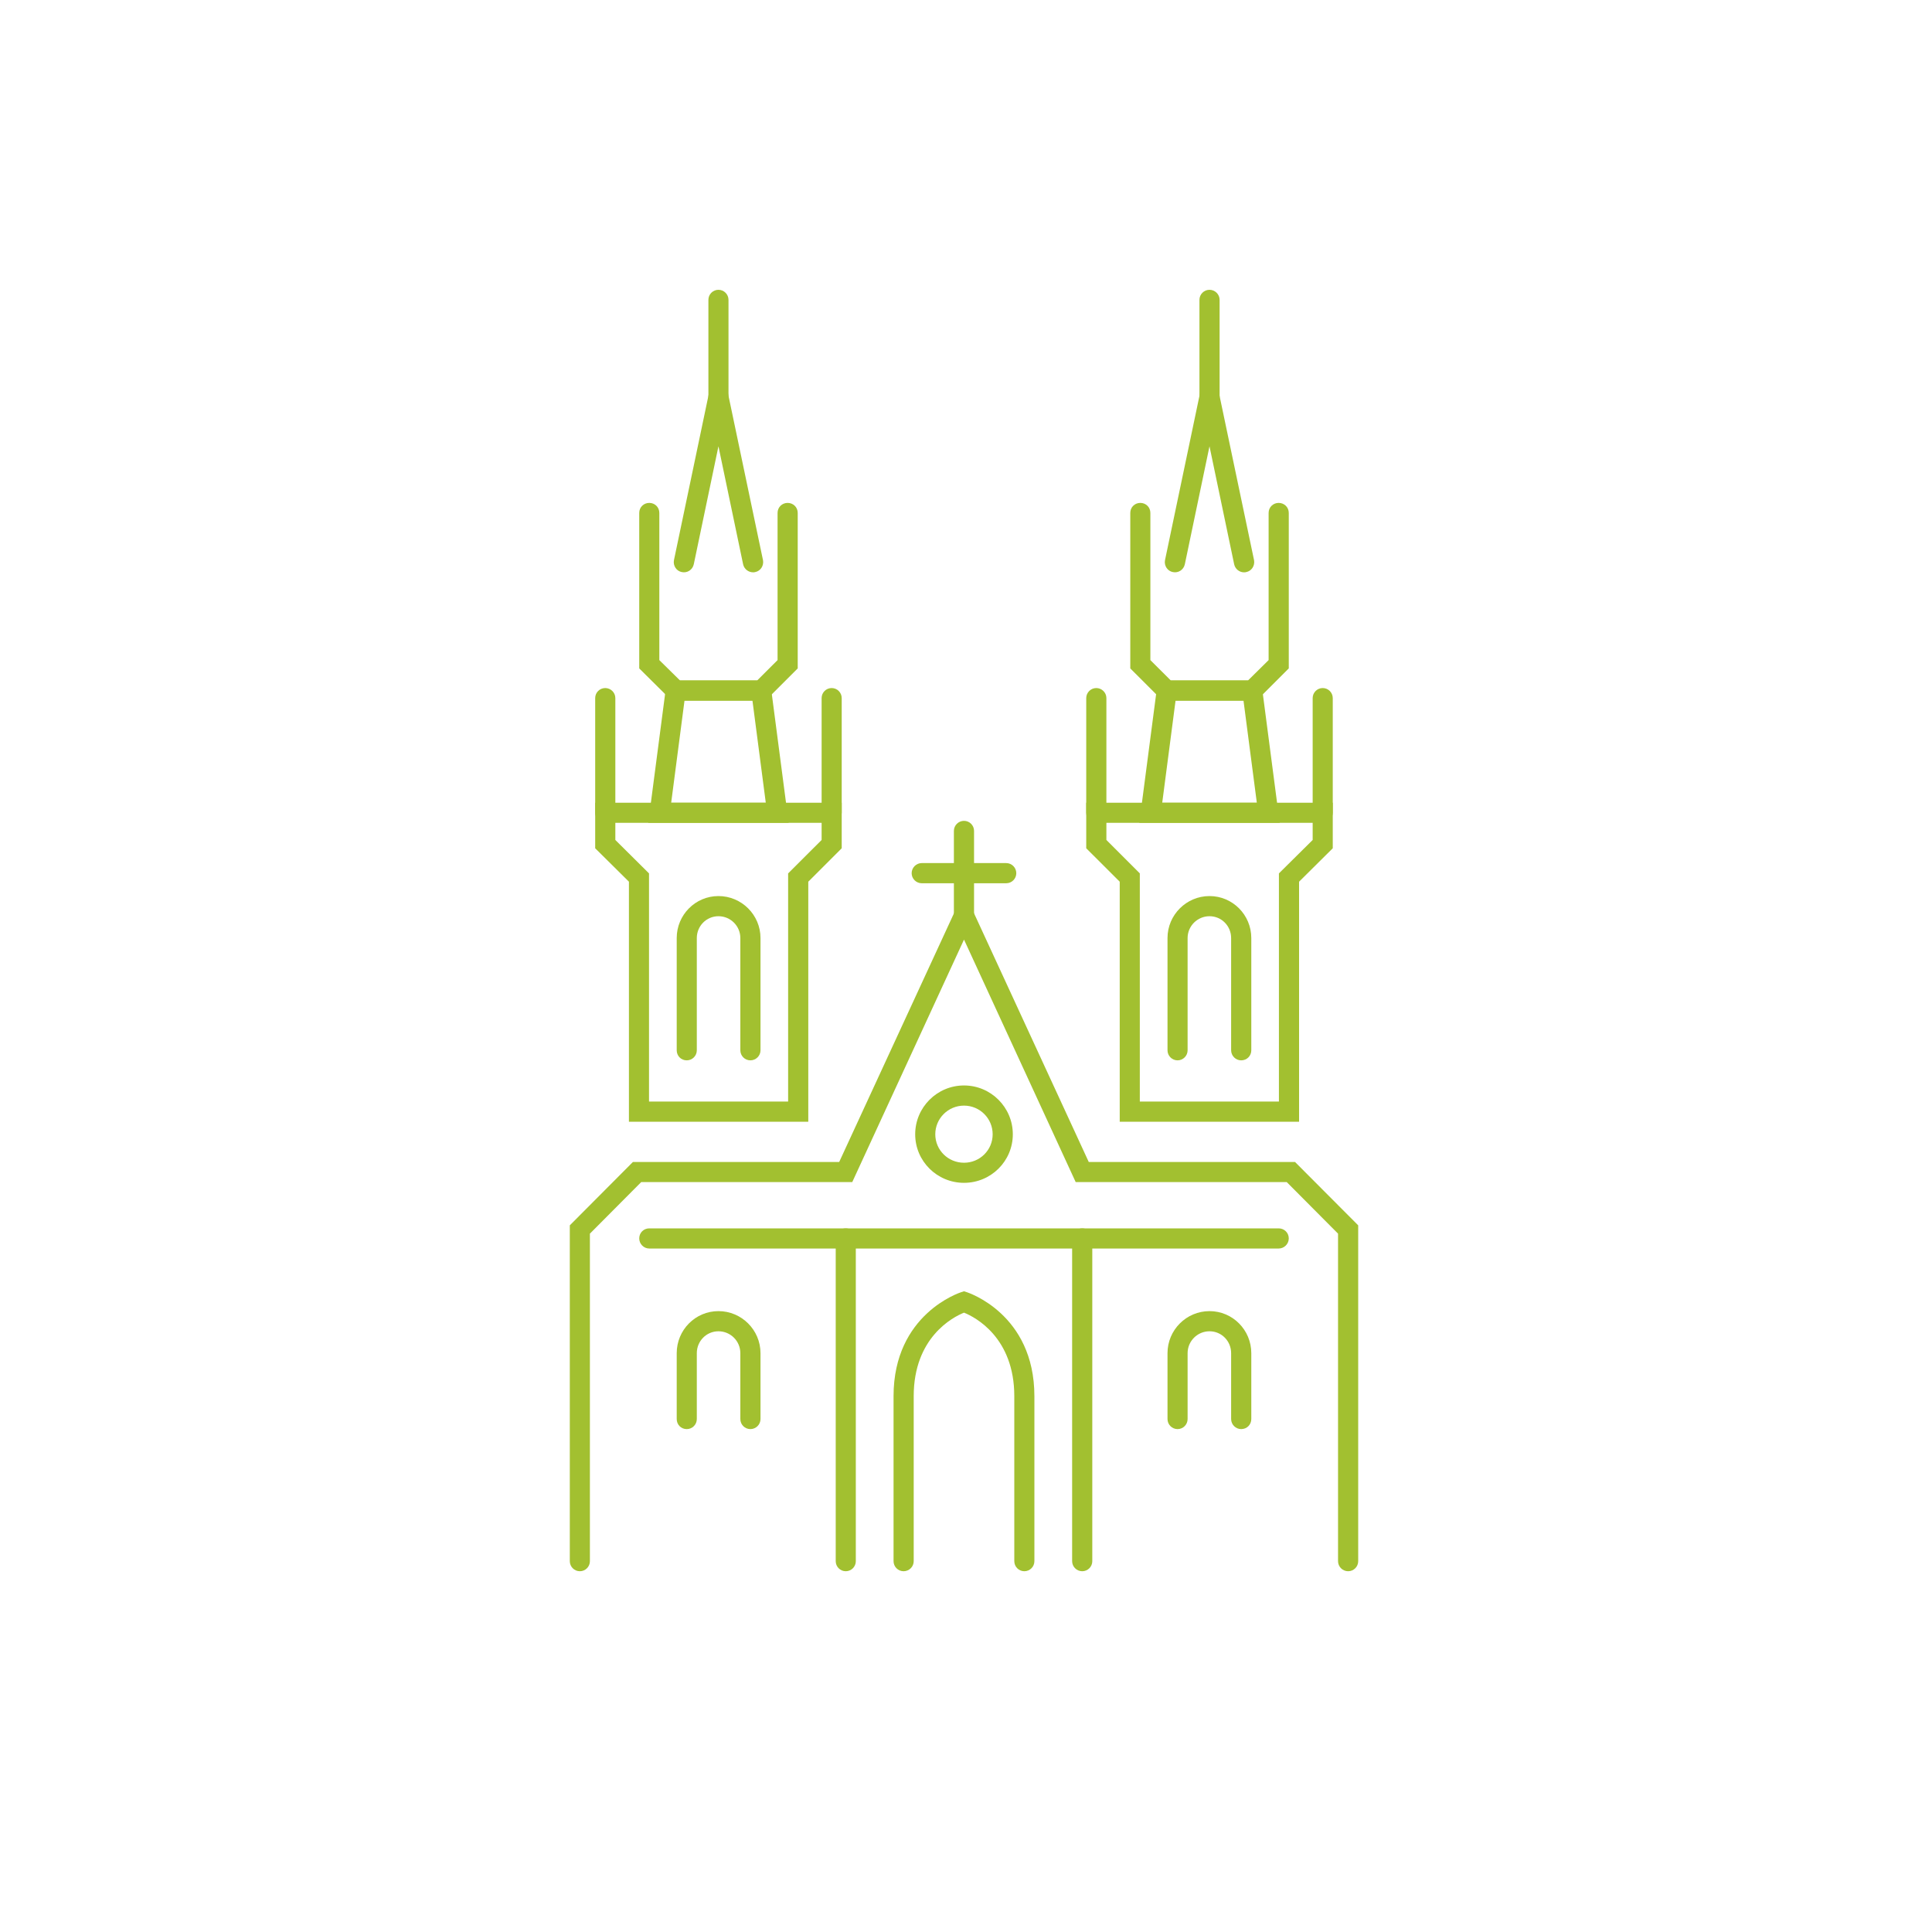 <svg xmlns="http://www.w3.org/2000/svg" xmlns:xlink="http://www.w3.org/1999/xlink" width="40" zoomAndPan="magnify" viewBox="0 0 30 30" height="40" preserveAspectRatio="xMidYMid meet" version="1.2"><defs><clipPath id="fa3a29a7b2"><path d="M 8.789 13 L 21.129 13 L 21.129 24.82 L 8.789 24.82 Z M 8.789 13 "/></clipPath><clipPath id="29a9d0f826"><path d="M 18 4.5 L 19 4.5 L 19 7 L 18 7 Z M 18 4.5 "/></clipPath><clipPath id="d50e63fc82"><path d="M 11 4.5 L 12 4.5 L 12 7 L 11 7 Z M 11 4.5 "/></clipPath><clipPath id="301898c259"><path d="M 13 20 L 17 20 L 17 24.82 L 13 24.82 Z M 13 20 "/></clipPath><clipPath id="2334e6f76b"><path d="M 12 19 L 14 19 L 14 24.82 L 12 24.82 Z M 12 19 "/></clipPath><clipPath id="3e4ea74c20"><path d="M 16 19 L 17 19 L 17 24.82 L 16 24.82 Z M 16 19 "/></clipPath></defs><g id="9fffb727ba"><g clip-rule="nonzero" clip-path="url(#fa3a29a7b2)"><path style=" stroke:none;fill-rule:nonzero;fill:#a2c030;fill-opacity:1;" d="M 20.934 24.398 C 20.848 24.398 20.777 24.328 20.777 24.242 L 20.777 19.156 L 19.98 18.355 L 16.703 18.355 L 14.969 14.59 L 13.234 18.355 L 9.957 18.355 L 9.16 19.156 L 9.16 24.242 C 9.16 24.328 9.09 24.398 9.004 24.398 C 8.918 24.398 8.848 24.328 8.848 24.242 L 8.848 19.027 L 9.828 18.043 L 13.031 18.043 L 14.969 13.844 L 16.906 18.043 L 20.109 18.043 L 21.09 19.027 L 21.09 24.242 C 21.09 24.328 21.02 24.398 20.934 24.398 "/></g><path style=" stroke:none;fill-rule:nonzero;fill:#a2c030;fill-opacity:1;" d="M 14.969 17.168 C 14.723 17.168 14.523 17.367 14.523 17.613 C 14.523 17.859 14.723 18.055 14.969 18.055 C 15.215 18.055 15.414 17.859 15.414 17.613 C 15.414 17.367 15.215 17.168 14.969 17.168 Z M 14.969 18.367 C 14.551 18.367 14.211 18.031 14.211 17.613 C 14.211 17.195 14.551 16.855 14.969 16.855 C 15.387 16.855 15.727 17.195 15.727 17.613 C 15.727 18.031 15.387 18.367 14.969 18.367 "/><path style=" stroke:none;fill-rule:nonzero;fill:#a2c030;fill-opacity:1;" d="M 14.969 14.371 C 14.883 14.371 14.812 14.301 14.812 14.215 L 14.812 12.902 C 14.812 12.816 14.883 12.746 14.969 12.746 C 15.055 12.746 15.125 12.816 15.125 12.902 L 15.125 14.215 C 15.125 14.301 15.055 14.371 14.969 14.371 "/><path style=" stroke:none;fill-rule:nonzero;fill:#a2c030;fill-opacity:1;" d="M 15.625 13.715 L 14.312 13.715 C 14.227 13.715 14.156 13.645 14.156 13.559 C 14.156 13.473 14.227 13.402 14.312 13.402 L 15.625 13.402 C 15.711 13.402 15.781 13.473 15.781 13.559 C 15.781 13.645 15.711 13.715 15.625 13.715 "/><path style=" stroke:none;fill-rule:nonzero;fill:#a2c030;fill-opacity:1;" d="M 19.512 10.879 L 18.051 10.879 L 17.551 10.379 L 17.551 7.965 C 17.551 7.875 17.621 7.809 17.707 7.809 C 17.793 7.809 17.863 7.875 17.863 7.965 L 17.863 10.25 L 18.18 10.566 L 19.379 10.566 L 19.699 10.25 L 19.699 7.965 C 19.699 7.875 19.77 7.809 19.855 7.809 C 19.941 7.809 20.012 7.875 20.012 7.965 L 20.012 10.379 L 19.512 10.879 "/><path style=" stroke:none;fill-rule:nonzero;fill:#a2c030;fill-opacity:1;" d="M 19.316 8.887 C 19.246 8.887 19.18 8.836 19.164 8.762 L 18.781 6.93 L 18.398 8.762 C 18.379 8.848 18.297 8.902 18.211 8.883 C 18.129 8.867 18.074 8.785 18.09 8.699 L 18.781 5.402 L 19.473 8.699 C 19.488 8.785 19.434 8.867 19.352 8.883 C 19.34 8.887 19.328 8.887 19.316 8.887 "/><path style=" stroke:none;fill-rule:nonzero;fill:#a2c030;fill-opacity:1;" d="M 18.047 12.465 L 19.516 12.465 L 19.309 10.879 L 18.254 10.879 Z M 19.871 12.777 L 17.691 12.777 L 17.98 10.566 L 19.582 10.566 L 19.871 12.777 "/><path style=" stroke:none;fill-rule:nonzero;fill:#a2c030;fill-opacity:1;" d="M 17.699 17.105 L 19.859 17.105 L 19.859 13.562 L 20.383 13.043 L 20.383 12.777 L 17.18 12.777 L 17.18 13.043 L 17.699 13.562 Z M 20.172 17.418 L 17.387 17.418 L 17.387 13.691 L 16.867 13.172 L 16.867 12.465 L 20.695 12.465 L 20.695 13.172 L 20.172 13.691 L 20.172 17.418 "/><g clip-rule="nonzero" clip-path="url(#29a9d0f826)"><path style=" stroke:none;fill-rule:nonzero;fill:#a2c030;fill-opacity:1;" d="M 18.781 6.32 C 18.695 6.32 18.625 6.254 18.625 6.164 L 18.625 4.656 C 18.625 4.57 18.695 4.5 18.781 4.5 C 18.867 4.5 18.938 4.57 18.938 4.656 L 18.938 6.164 C 18.938 6.254 18.867 6.32 18.781 6.32 "/></g><path style=" stroke:none;fill-rule:nonzero;fill:#a2c030;fill-opacity:1;" d="M 20.539 12.777 C 20.453 12.777 20.383 12.707 20.383 12.621 L 20.383 10.84 C 20.383 10.754 20.453 10.684 20.539 10.684 C 20.625 10.684 20.695 10.754 20.695 10.84 L 20.695 12.621 C 20.695 12.707 20.625 12.777 20.539 12.777 "/><path style=" stroke:none;fill-rule:nonzero;fill:#a2c030;fill-opacity:1;" d="M 17.023 12.777 C 16.938 12.777 16.867 12.707 16.867 12.621 L 16.867 10.84 C 16.867 10.754 16.938 10.684 17.023 10.684 C 17.109 10.684 17.18 10.754 17.18 10.84 L 17.18 12.621 C 17.18 12.707 17.109 12.777 17.023 12.777 "/><path style=" stroke:none;fill-rule:nonzero;fill:#a2c030;fill-opacity:1;" d="M 19.273 16.465 C 19.188 16.465 19.117 16.395 19.117 16.309 L 19.117 14.566 C 19.117 14.379 18.969 14.227 18.781 14.227 C 18.594 14.227 18.441 14.379 18.441 14.566 L 18.441 16.309 C 18.441 16.395 18.371 16.465 18.285 16.465 C 18.199 16.465 18.129 16.395 18.129 16.309 L 18.129 14.566 C 18.129 14.207 18.422 13.914 18.781 13.914 C 19.141 13.914 19.43 14.207 19.43 14.566 L 19.43 16.309 C 19.43 16.395 19.363 16.465 19.273 16.465 "/><path style=" stroke:none;fill-rule:nonzero;fill:#a2c030;fill-opacity:1;" d="M 11.887 10.879 L 10.43 10.879 L 9.926 10.379 L 9.926 7.965 C 9.926 7.875 9.996 7.809 10.082 7.809 C 10.168 7.809 10.238 7.875 10.238 7.965 L 10.238 10.25 L 10.559 10.566 L 11.758 10.566 L 12.074 10.25 L 12.074 7.965 C 12.074 7.875 12.145 7.809 12.23 7.809 C 12.316 7.809 12.387 7.875 12.387 7.965 L 12.387 10.379 L 11.887 10.879 "/><path style=" stroke:none;fill-rule:nonzero;fill:#a2c030;fill-opacity:1;" d="M 11.695 8.887 C 11.621 8.887 11.555 8.836 11.539 8.762 L 11.156 6.93 L 10.773 8.762 C 10.754 8.848 10.672 8.902 10.586 8.883 C 10.504 8.867 10.449 8.785 10.465 8.699 L 11.156 5.402 L 11.848 8.699 C 11.863 8.785 11.809 8.867 11.727 8.883 C 11.715 8.887 11.703 8.887 11.695 8.887 "/><path style=" stroke:none;fill-rule:nonzero;fill:#a2c030;fill-opacity:1;" d="M 10.422 12.465 L 11.891 12.465 L 11.684 10.879 L 10.629 10.879 Z M 12.246 12.777 L 10.066 12.777 L 10.355 10.566 L 11.957 10.566 L 12.246 12.777 "/><path style=" stroke:none;fill-rule:nonzero;fill:#a2c030;fill-opacity:1;" d="M 10.078 17.105 L 12.238 17.105 L 12.238 13.562 L 12.758 13.043 L 12.758 12.777 L 9.555 12.777 L 9.555 13.043 L 10.078 13.562 Z M 12.551 17.418 L 9.766 17.418 L 9.766 13.691 L 9.242 13.172 L 9.242 12.465 L 13.07 12.465 L 13.07 13.172 L 12.551 13.691 L 12.551 17.418 "/><g clip-rule="nonzero" clip-path="url(#d50e63fc82)"><path style=" stroke:none;fill-rule:nonzero;fill:#a2c030;fill-opacity:1;" d="M 11.156 6.32 C 11.07 6.32 11 6.254 11 6.164 L 11 4.656 C 11 4.57 11.07 4.5 11.156 4.5 C 11.242 4.5 11.312 4.57 11.312 4.656 L 11.312 6.164 C 11.312 6.254 11.242 6.32 11.156 6.32 "/></g><path style=" stroke:none;fill-rule:nonzero;fill:#a2c030;fill-opacity:1;" d="M 12.914 12.777 C 12.828 12.777 12.758 12.707 12.758 12.621 L 12.758 10.84 C 12.758 10.754 12.828 10.684 12.914 10.684 C 13 10.684 13.07 10.754 13.07 10.84 L 13.07 12.621 C 13.07 12.707 13 12.777 12.914 12.777 "/><path style=" stroke:none;fill-rule:nonzero;fill:#a2c030;fill-opacity:1;" d="M 9.398 12.777 C 9.312 12.777 9.242 12.707 9.242 12.621 L 9.242 10.84 C 9.242 10.754 9.312 10.684 9.398 10.684 C 9.484 10.684 9.555 10.754 9.555 10.84 L 9.555 12.621 C 9.555 12.707 9.484 12.777 9.398 12.777 "/><path style=" stroke:none;fill-rule:nonzero;fill:#a2c030;fill-opacity:1;" d="M 11.652 16.465 C 11.566 16.465 11.496 16.395 11.496 16.309 L 11.496 14.566 C 11.496 14.379 11.344 14.227 11.156 14.227 C 10.969 14.227 10.82 14.379 10.82 14.566 L 10.82 16.309 C 10.82 16.395 10.75 16.465 10.664 16.465 C 10.574 16.465 10.508 16.395 10.508 16.309 L 10.508 14.566 C 10.508 14.207 10.797 13.914 11.156 13.914 C 11.516 13.914 11.809 14.207 11.809 14.566 L 11.809 16.309 C 11.809 16.395 11.738 16.465 11.652 16.465 "/><path style=" stroke:none;fill-rule:nonzero;fill:#a2c030;fill-opacity:1;" d="M 11.652 22.191 C 11.566 22.191 11.496 22.121 11.496 22.035 L 11.496 21.012 C 11.496 20.824 11.344 20.672 11.156 20.672 C 10.969 20.672 10.82 20.824 10.82 21.012 L 10.82 22.035 C 10.82 22.121 10.75 22.191 10.664 22.191 C 10.574 22.191 10.508 22.121 10.508 22.035 L 10.508 21.012 C 10.508 20.652 10.797 20.359 11.156 20.359 C 11.516 20.359 11.809 20.652 11.809 21.012 L 11.809 22.035 C 11.809 22.121 11.738 22.191 11.652 22.191 "/><path style=" stroke:none;fill-rule:nonzero;fill:#a2c030;fill-opacity:1;" d="M 19.273 22.191 C 19.188 22.191 19.117 22.121 19.117 22.035 L 19.117 21.012 C 19.117 20.824 18.969 20.672 18.781 20.672 C 18.594 20.672 18.441 20.824 18.441 21.012 L 18.441 22.035 C 18.441 22.121 18.371 22.191 18.285 22.191 C 18.199 22.191 18.129 22.121 18.129 22.035 L 18.129 21.012 C 18.129 20.652 18.422 20.359 18.781 20.359 C 19.141 20.359 19.43 20.652 19.43 21.012 L 19.43 22.035 C 19.43 22.121 19.363 22.191 19.273 22.191 "/><g clip-rule="nonzero" clip-path="url(#301898c259)"><path style=" stroke:none;fill-rule:nonzero;fill:#a2c030;fill-opacity:1;" d="M 15.906 24.398 C 15.82 24.398 15.75 24.328 15.75 24.242 L 15.75 21.68 C 15.75 20.77 15.145 20.453 14.969 20.383 C 14.793 20.453 14.188 20.77 14.188 21.68 L 14.188 24.242 C 14.188 24.328 14.117 24.398 14.031 24.398 C 13.945 24.398 13.875 24.328 13.875 24.242 L 13.875 21.68 C 13.875 20.398 14.914 20.07 14.922 20.066 L 14.969 20.051 L 15.016 20.066 C 15.023 20.07 16.062 20.398 16.062 21.68 L 16.062 24.242 C 16.062 24.328 15.992 24.398 15.906 24.398 "/></g><path style=" stroke:none;fill-rule:nonzero;fill:#a2c030;fill-opacity:1;" d="M 19.855 19.387 L 10.082 19.387 C 9.996 19.387 9.926 19.316 9.926 19.23 C 9.926 19.141 9.996 19.074 10.082 19.074 L 19.855 19.074 C 19.941 19.074 20.012 19.141 20.012 19.23 C 20.012 19.316 19.941 19.387 19.855 19.387 "/><g clip-rule="nonzero" clip-path="url(#2334e6f76b)"><path style=" stroke:none;fill-rule:nonzero;fill:#a2c030;fill-opacity:1;" d="M 13.133 24.398 C 13.047 24.398 12.977 24.328 12.977 24.242 L 12.977 19.23 C 12.977 19.141 13.047 19.074 13.133 19.074 C 13.219 19.074 13.289 19.141 13.289 19.23 L 13.289 24.242 C 13.289 24.328 13.219 24.398 13.133 24.398 "/></g><g clip-rule="nonzero" clip-path="url(#3e4ea74c20)"><path style=" stroke:none;fill-rule:nonzero;fill:#a2c030;fill-opacity:1;" d="M 16.805 24.398 C 16.719 24.398 16.648 24.328 16.648 24.242 L 16.648 19.23 C 16.648 19.141 16.719 19.074 16.805 19.074 C 16.891 19.074 16.961 19.141 16.961 19.23 L 16.961 24.242 C 16.961 24.328 16.891 24.398 16.805 24.398 "/></g></g></svg>